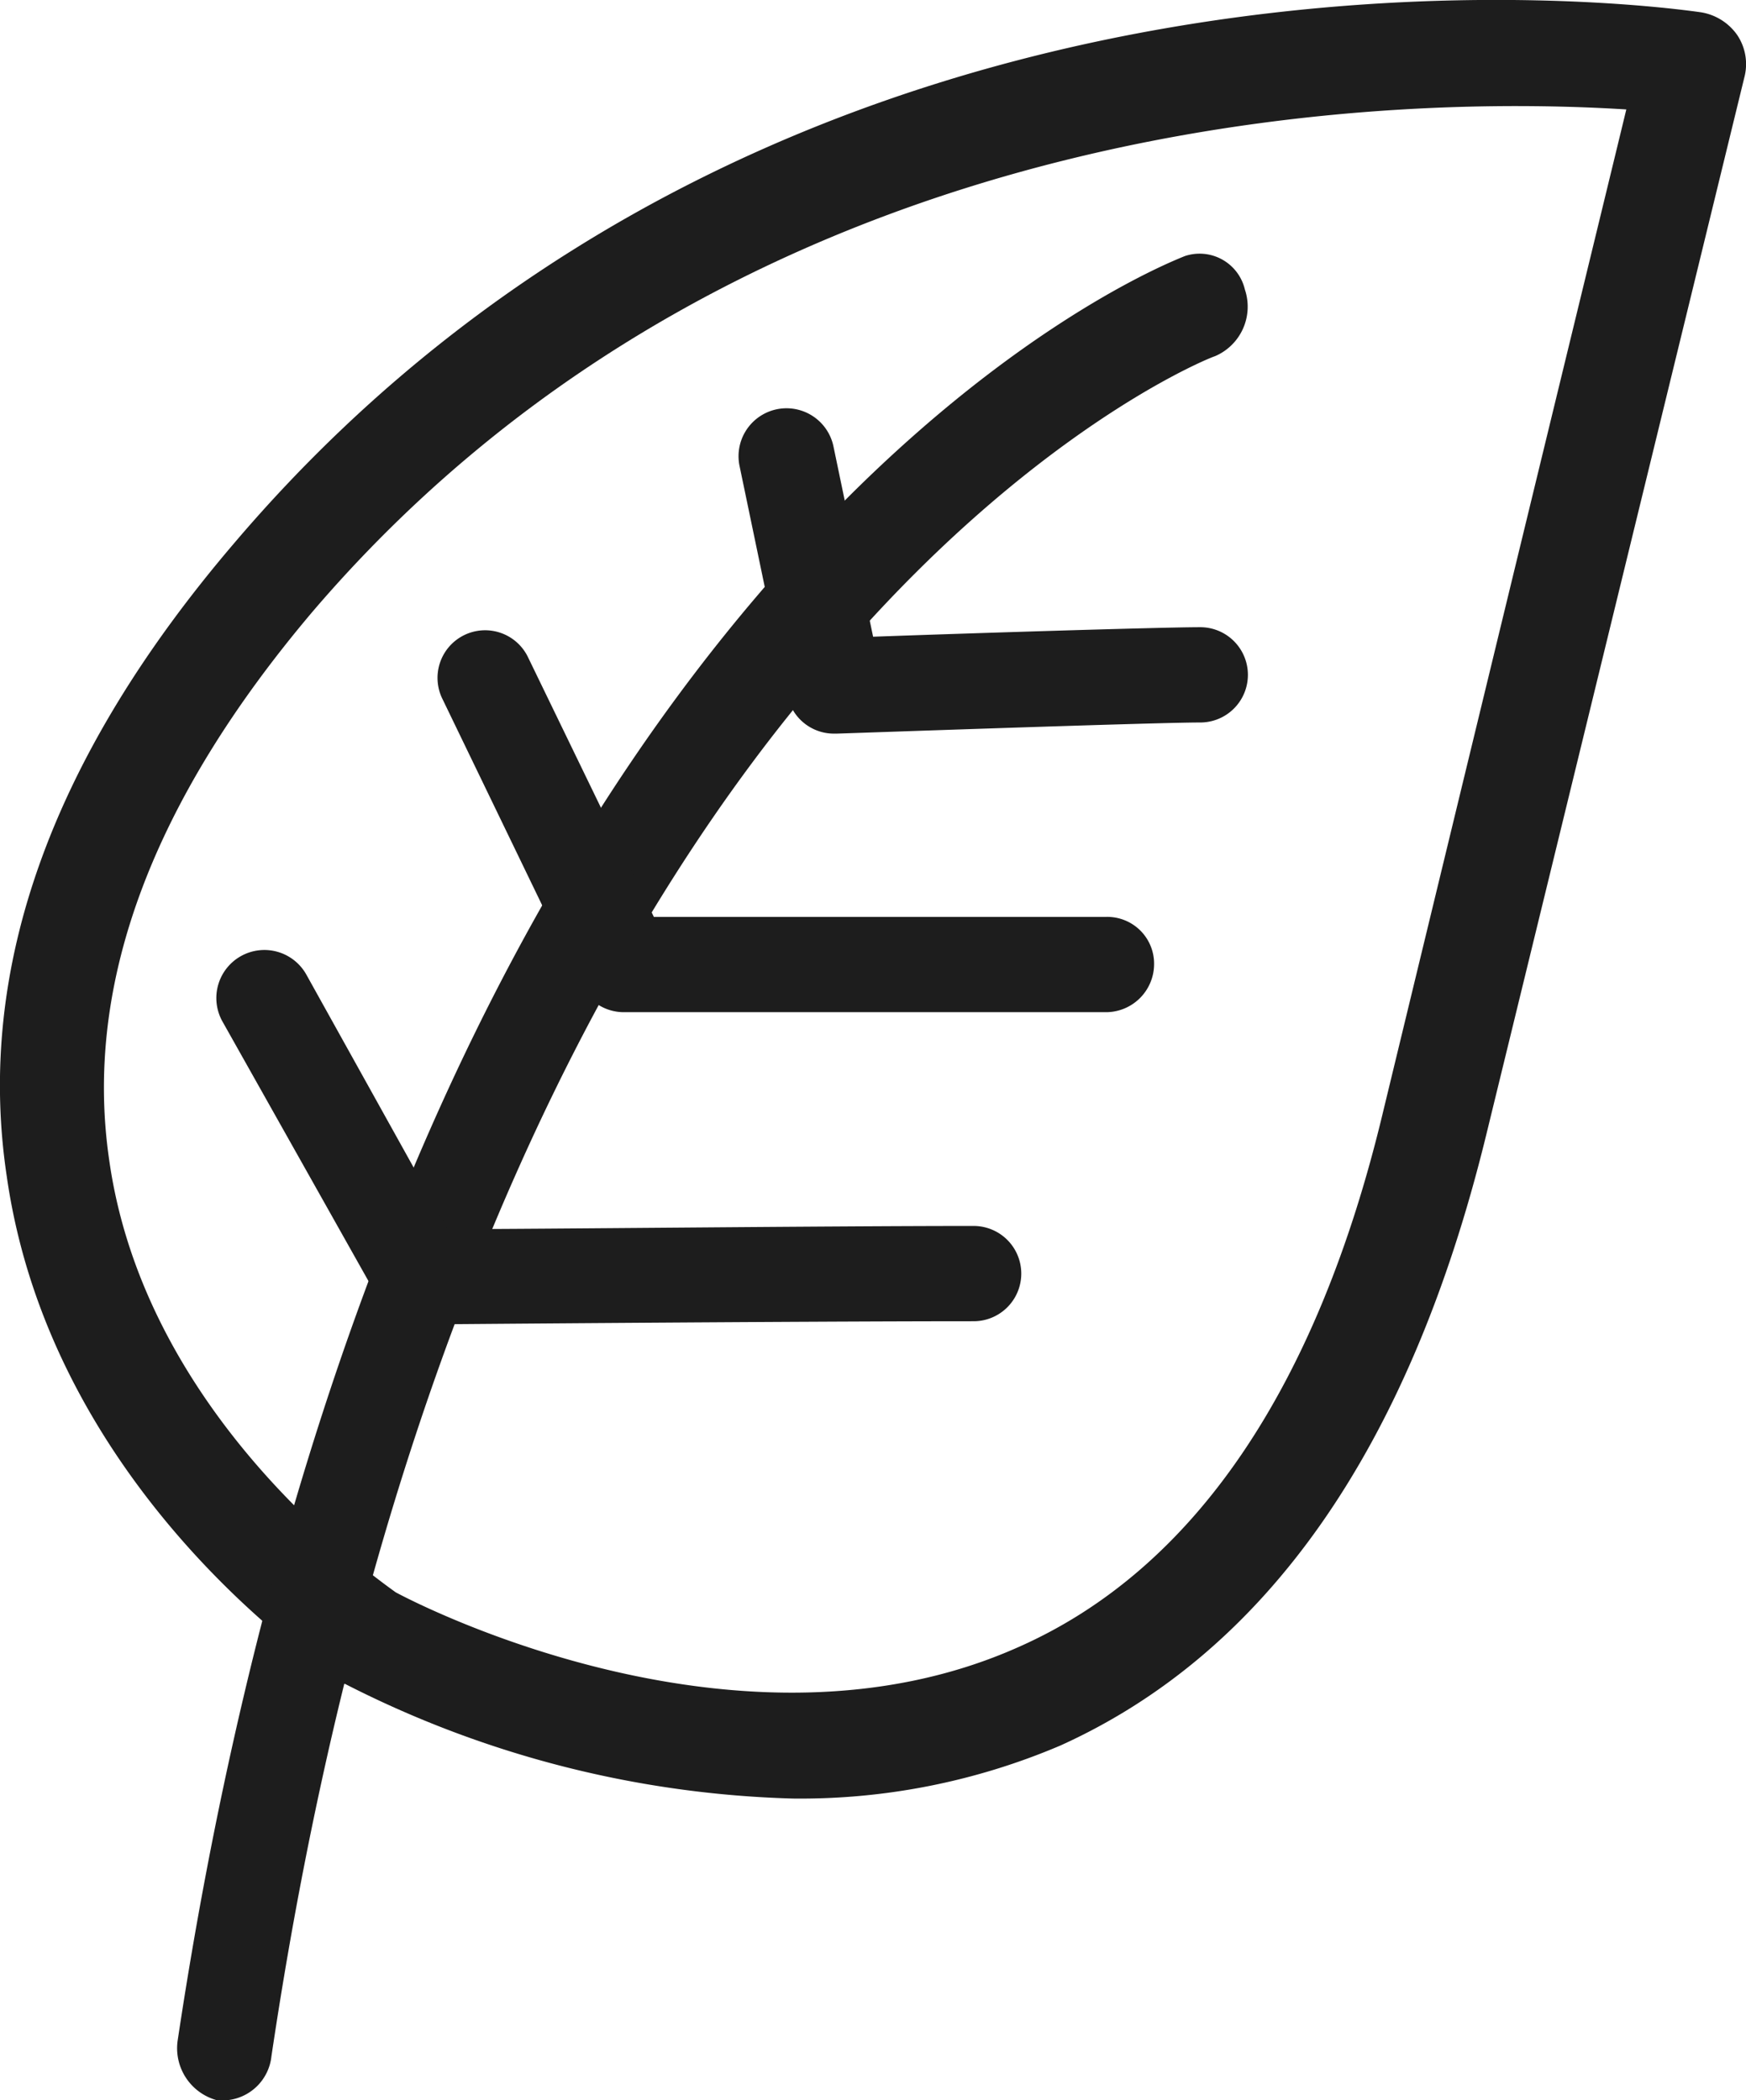 <svg xmlns="http://www.w3.org/2000/svg" width="43.459" height="52.281" viewBox="0 0 43.459 52.281"><g transform="translate(0)"><path d="M19.749,92.263A26.02,26.02,0,0,1,8.6,89.411c-.043,0-.043-.044-.086-.044-.3-.176-7.215-4.7-8.339-12.6C-.6,71.592,1.3,66.325,5.837,61.014,19.792,44.6,41.438,47.672,42.345,47.8a1.366,1.366,0,0,1,.907.571,1.3,1.3,0,0,1,.173,1.053s-.6,2.458-6.438,26.377c-1.9,7.725-5.444,12.816-10.585,15.142A16.5,16.5,0,0,1,19.749,92.263ZM9.855,87.128c.648.351,8.641,4.433,15.511,1.361,4.364-1.931,7.431-6.452,9.073-13.342,3.888-16.063,5.444-22.427,6.049-24.929-4.925-.307-21.646-.439-32.706,12.508-3.975,4.7-5.7,9.261-5.055,13.65C3.634,82.783,9.38,86.777,9.855,87.128Z" transform="translate(-0.008 -47.494)" fill="#1d1d1d"/></g><g transform="translate(4.415 6.309)"><path d="M12.372,109.424h-.2a1.341,1.341,0,0,1-.988-1.488C12.767,97.389,16.523,82.6,25.654,71.919c5.534-6.477,10.4-8.315,10.594-8.4a1.158,1.158,0,0,1,1.5.831A1.34,1.34,0,0,1,37,66.011c-.04,0-4.625,1.794-9.725,7.877-4.783,5.558-11.029,16.1-13.757,34.441A1.229,1.229,0,0,1,12.372,109.424Z" transform="translate(-11.177 -63.452)" fill="#1d1d1d"/></g><g transform="translate(5.382 23.647)"><path d="M18.713,110.442a1.18,1.18,0,0,1-1.028-.593l-3.914-6.958a1.194,1.194,0,1,1,2.1-1.146l3.518,6.325c2.253,0,9.369-.079,13.085-.079a1.186,1.186,0,1,1,0,2.372c-4.428,0-13.678.079-13.757.079Z" transform="translate(-13.622 -101.122)" fill="#1d1d1d"/></g><g transform="translate(10.901 15.711)"><path d="M40.209,92.593H28.231a1.19,1.19,0,0,1-1.067-.672l-3.439-7.116a1.185,1.185,0,1,1,2.135-1.028l3.123,6.444H40.248a1.165,1.165,0,0,1,1.186,1.186A1.2,1.2,0,0,1,40.209,92.593Z" transform="translate(-23.609 -83.109)" fill="#1d1d1d"/></g><g transform="translate(18.391 10.176)"><path d="M43.3,78.732a1.181,1.181,0,0,1-1.146-.949l-1.186-5.693a1.194,1.194,0,1,1,2.332-.514l.988,4.744c2.174-.079,7.155-.237,8.143-.237a1.186,1.186,0,0,1,0,2.372c-1.186,0-8.974.277-9.053.277Z" transform="translate(-40.947 -70.647)" fill="#1d1d1d"/></g></svg>